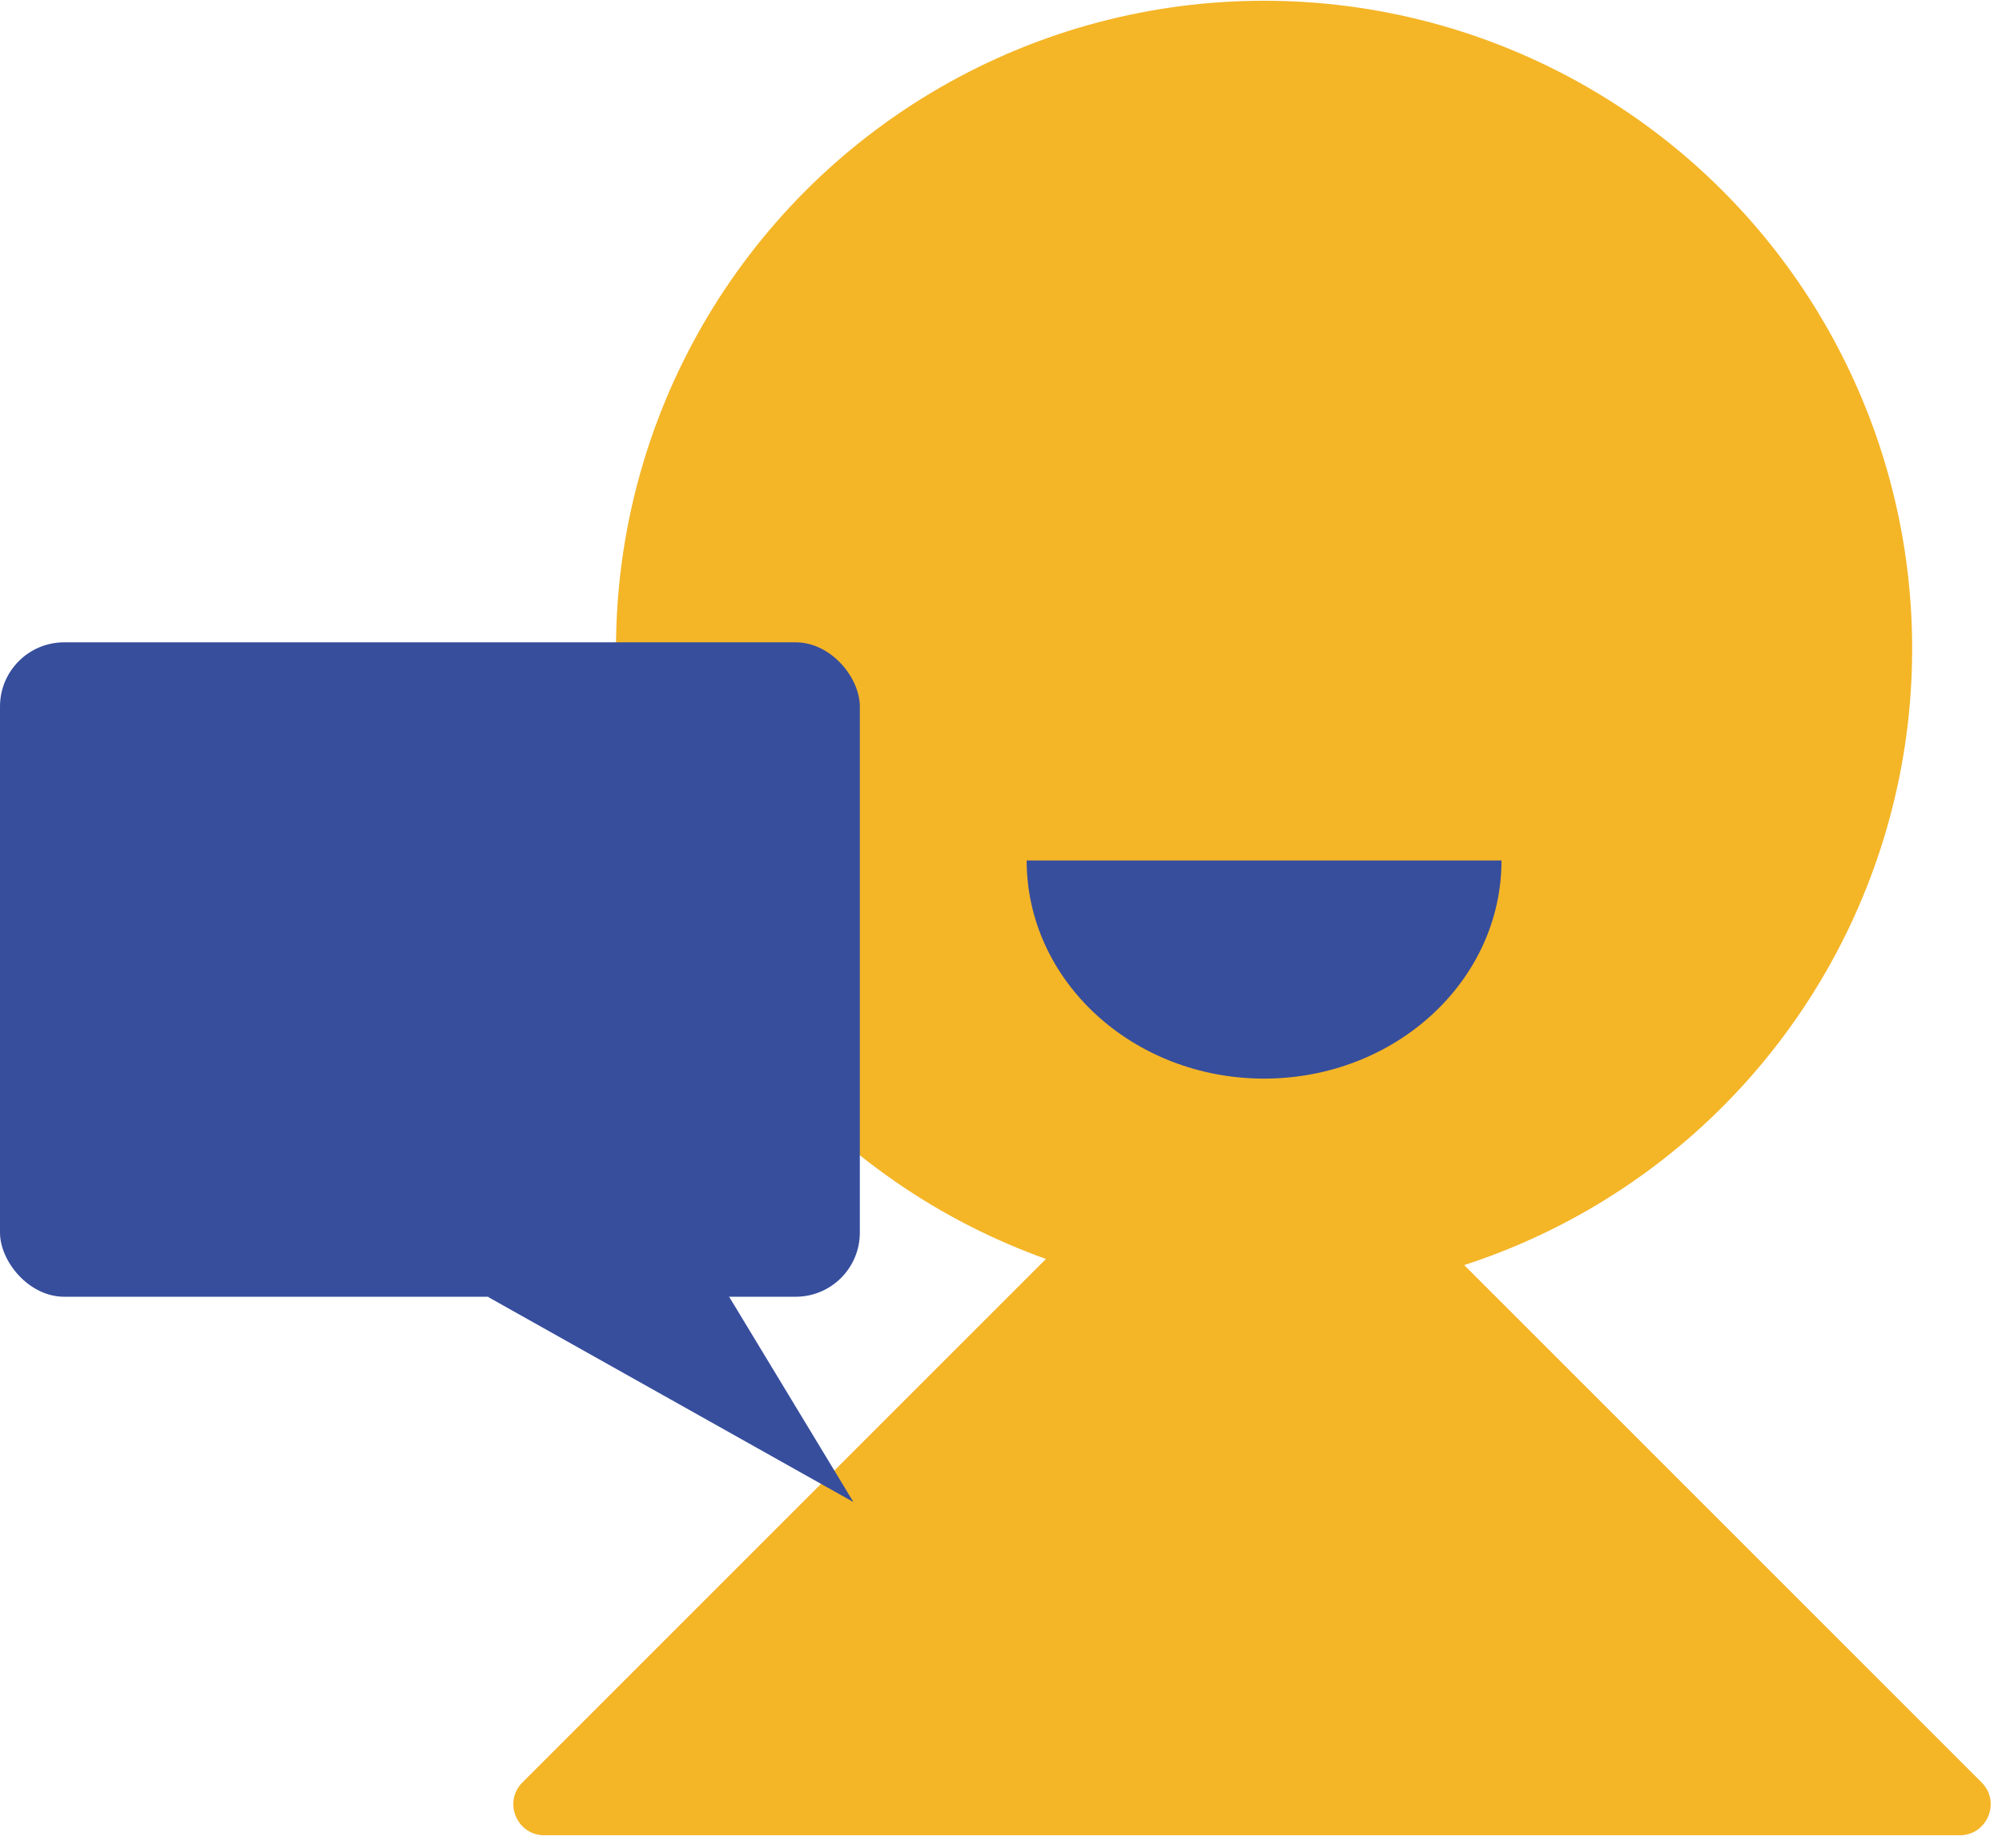 <svg width="156" height="144" viewBox="0 0 156 144" fill="none" xmlns="http://www.w3.org/2000/svg">
<path d="M152.706 143.027L42.415 143.027C40.268 143.027 39.194 140.425 40.708 138.911L94.147 85.472C96.032 83.587 99.088 83.587 100.974 85.472L154.413 138.911C155.927 140.425 154.853 143.027 152.706 143.027Z" fill="#F4B527"/>
<circle cx="98.5" cy="50.558" r="50.5" fill="#F4B527"/>
<path d="M98.5 84.058C88.283 84.058 80 76.447 80 67.058H117C117 76.447 108.717 84.058 98.5 84.058Z" fill="#374E9D"/>
<rect y="50.058" width="67" height="51" rx="5" fill="#374E9D"/>
<path d="M66.5 117.058L38 101.058L55 98.058L66.5 117.058Z" fill="#374E9D"/>
</svg>
